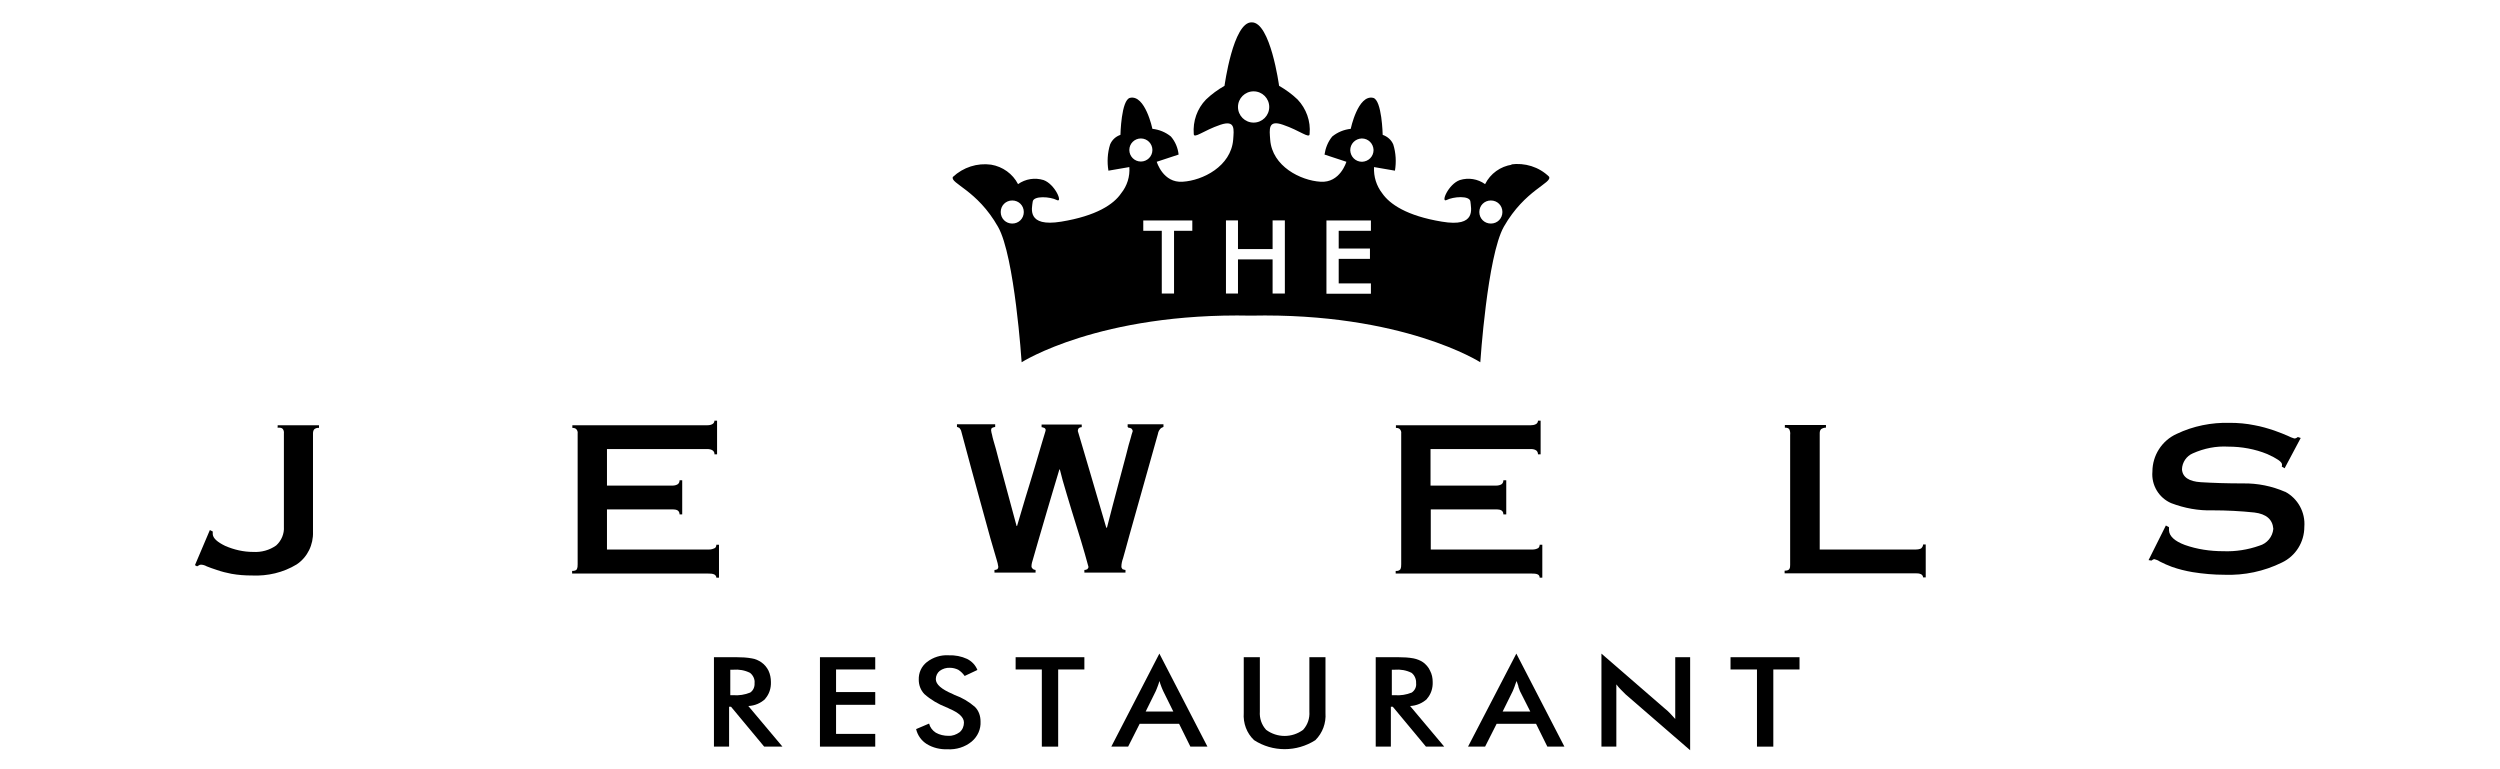 <?xml version="1.0" encoding="UTF-8"?>
<svg xmlns="http://www.w3.org/2000/svg" viewBox="0 0 104 32">
  <g>
    <path d="M31.83,29.07h0c.17-.19.25-.44.24-.7,0-.16-.03-.32-.1-.47-.07-.14-.17-.26-.3-.35-.12-.08-.25-.14-.39-.16-.21-.04-.43-.05-.64-.05h-.94v3.72h.63v-1.66h.08l1.38,1.66h.76l-1.42-1.69c.27-.01.52-.12.71-.3ZM30.38,28.93v-1.07h.12c.24-.02.48.02.7.13.13.1.21.27.19.43.01.15-.05.3-.18.39-.22.09-.47.13-.71.11h-.12Z"/>
    <polygon points="34.78 29.32 36.41 29.32 36.41 28.79 34.78 28.79 34.78 27.85 36.41 27.85 36.41 27.34 34.11 27.34 34.11 31.06 36.41 31.06 36.41 30.53 34.78 30.53 34.78 29.32"/>
    <path d="M39.71,28.91h0s-.04-.02-.08-.04c-.47-.2-.7-.4-.7-.62,0-.13.06-.26.16-.34.12-.09.28-.14.43-.13.12,0,.23.03.34.08.11.07.2.16.27.26l.53-.25c-.08-.2-.23-.36-.43-.46-.24-.11-.5-.16-.77-.15-.32-.02-.64.08-.9.28-.23.18-.35.45-.34.74,0,.22.08.43.23.59.27.24.58.42.91.55.03.01.08.03.13.06.4.17.61.36.61.58,0,.15-.06.3-.18.4-.14.1-.3.16-.47.15-.18,0-.36-.04-.52-.13-.14-.09-.24-.22-.28-.38l-.54.23c.06.26.22.48.44.62.26.16.56.23.87.22.36.02.72-.09,1-.32.25-.21.39-.52.37-.84,0-.22-.07-.44-.23-.6-.25-.22-.54-.39-.85-.5Z"/>
    <polygon points="42.25 27.85 43.34 27.85 43.34 31.06 44.02 31.06 44.02 27.85 45.11 27.85 45.11 27.34 42.25 27.34 42.25 27.85"/>
    <path d="M46.22,31.06h.71l.48-.95h1.64l.47.95h.71l-2-3.87-2,3.87ZM48.31,28.56h0c.03.07.05.13.08.19l.42.85h-1.15l.42-.85c.03-.06.05-.13.08-.2.03-.07.05-.14.07-.22.03.08.05.16.08.23Z"/>
    <path d="M54.47,29.6c.02.28-.07.55-.26.76-.46.34-1.08.34-1.54,0-.19-.21-.28-.48-.26-.76v-2.26h-.67v2.32c-.03.42.12.84.43,1.13.77.5,1.77.5,2.55,0,.3-.3.45-.71.42-1.13v-2.32h-.67v2.26Z"/>
    <path d="M59.36,29.07h0c.17-.19.25-.44.24-.7,0-.16-.03-.32-.11-.47-.06-.14-.17-.26-.29-.35-.12-.08-.25-.13-.39-.16-.21-.04-.43-.05-.64-.05h-.94v3.72h.63v-1.66h.08l1.38,1.66h.76l-1.42-1.69c.26-.01.52-.12.71-.3ZM57.9,28.93v-1.07h.12c.24-.02.48.02.7.13.13.1.2.27.19.43.02.15-.05.3-.18.39-.22.09-.47.13-.71.11h-.13Z"/>
    <path d="M61.07,31.06h.71l.48-.95h1.64l.47.95h.71l-2-3.87-2.01,3.87ZM63.16,28.56h0c.03.07.05.13.07.19l.43.85h-1.15l.42-.85c.03-.06.05-.13.08-.2.02-.07.05-.14.08-.22.03.08.06.16.08.23Z"/>
    <path d="M69.7,29.92c-.08-.09-.16-.17-.23-.25s-.15-.14-.22-.2l-2.63-2.28v3.87h.62v-2.59c.06.08.12.15.19.22.07.07.14.14.2.2l2.68,2.32v-3.87h-.62v2.58Z"/>
    <polygon points="71.99 27.34 71.99 27.85 73.09 27.85 73.09 31.06 73.77 31.06 73.77 27.85 74.86 27.85 74.86 27.34 71.99 27.34"/>
  </g>
  <g>
    <path d="M11.57,17.79c.07,0,.14,0,.19.05.04.05.06.12.05.19v3.88c.02.29-.1.58-.32.78-.28.2-.62.29-.96.27-.4,0-.79-.09-1.16-.25-.33-.16-.51-.32-.52-.49v-.06s0-.03,0-.05l-.12-.06-.62,1.46.09.05s.04-.03.07-.04c.02-.02.06-.03.09-.03.08,0,.17.03.24.07.11.04.25.1.42.15.2.07.4.12.61.16.28.05.56.07.85.07.65.03,1.3-.12,1.86-.46.45-.3.7-.82.68-1.36v-4.08c0-.07.01-.14.06-.19.06-.04.12-.06.19-.05v-.11h-1.72v.11Z"/>
    <path d="M29.73,22.8c-.07.04-.15.06-.23.06h-4.25v-1.67h2.74c.07,0,.15.01.21.05.05.04.07.1.07.16h.11v-1.42h-.11c0,.06-.02.12-.07.16-.06.04-.14.06-.21.06h-2.74v-1.52h4.16c.08,0,.17.01.24.06.05.04.08.1.07.16h.11v-1.4h-.11c0,.06-.03.11-.08.14-.07.04-.14.05-.22.05h-5.61v.11c.06,0,.13.01.17.06.04.05.06.11.05.17v5.44c0,.07,0,.15-.04.22-.03.04-.09.06-.19.06v.11h5.67c.08,0,.17,0,.25.04.05.03.08.08.08.13h.11v-1.37h-.11c0,.06-.02.11-.07.15Z"/>
    <path d="M46.94,17.79s.09.01.13.04c.03.03.05.07.05.11-.03.09-.06.18-.08.27-.05.16-.12.41-.2.74-.09.33-.2.74-.33,1.24-.13.5-.29,1.08-.46,1.76h-.03c-.26-.89-.47-1.6-.63-2.15-.16-.54-.28-.94-.36-1.22-.08-.27-.13-.45-.16-.54-.03-.09-.04-.13-.03-.13,0-.03.01-.06.03-.09.03-.03.08-.05.13-.05v-.11h-1.67v.11s.07.01.11.03c.04.02.06.05.06.09,0,.04-.06.2-.14.48-.08.28-.19.63-.31,1.05-.13.42-.25.84-.39,1.28-.13.44-.25.84-.35,1.18h-.02c-.22-.82-.4-1.48-.54-2-.14-.52-.25-.92-.32-1.2-.08-.28-.14-.47-.16-.59-.02-.06-.03-.12-.04-.19,0-.04.01-.08.04-.1.04-.02.08-.03.13-.04v-.11h-1.59v.11s.07.02.1.04c.03.03.05.07.07.11.3,1.12.55,2.05.75,2.77.2.73.36,1.3.47,1.71.12.42.21.71.26.89.03.1.06.2.07.3,0,.04-.01.07-.04.1-.04.02-.08.03-.12.03v.11h1.71v-.11s-.09-.01-.12-.05c-.03-.03-.05-.06-.05-.1,0-.1.03-.2.06-.29.05-.17.12-.41.21-.73.09-.32.21-.73.36-1.23s.32-1.09.53-1.78h.02c.06.26.16.61.29,1.04.13.43.26.87.4,1.31.14.45.26.84.35,1.16.09.32.14.5.15.54,0,.04-.02.07-.05.1-.04.02-.08.03-.12.03h0v.11h1.71v-.11s-.08-.01-.12-.03c-.03-.03-.05-.07-.05-.11,0-.12.03-.24.07-.35.06-.2.14-.51.26-.94.12-.42.28-.98.47-1.67.19-.7.44-1.54.72-2.56.01-.07.04-.14.09-.2.03-.04.08-.07.14-.09v-.11h-1.49v.11Z"/>
    <path d="M63.99,22.8c-.07.04-.15.06-.23.06h-4.24v-1.67h2.74c.07,0,.15.01.21.05.05.04.07.09.07.16h.12v-1.42h-.12c0,.06-.02.12-.07.16-.06.04-.14.06-.22.06h-2.74v-1.52h4.16c.09,0,.17.01.24.06.05.04.07.1.07.16h.11v-1.4h-.11c0,.06-.03.11-.08.14-.07.04-.15.05-.22.05h-5.61v.11c.06,0,.13.01.17.06.04.05.06.11.05.17v5.44c0,.07,0,.15-.04.22h0c-.05.05-.12.07-.19.06v.11h5.67c.08,0,.17,0,.25.04.05.03.07.08.07.13h.11v-1.37h-.11c0,.06-.02.11-.07.15Z"/>
    <path d="M79.93,22.81h0c-.08.04-.16.05-.25.05h-3.98v-4.83c0-.07.01-.13.06-.18.06-.04.13-.06.2-.06v-.11h-1.71v.11c.11,0,.17.03.19.08.03.07.04.14.03.22v5.41c0,.06,0,.13-.04.18-.03.04-.09.06-.19.06v.11h5.44c.08,0,.16,0,.24.04.05.03.08.08.08.13h.11v-1.37h-.11c0,.06-.03.12-.08.16Z"/>
    <path d="M95.06,20.46h0c-.55-.24-1.15-.36-1.75-.35-.66,0-1.25-.02-1.75-.05-.5-.03-.77-.21-.79-.54.01-.29.19-.55.45-.66.47-.21.97-.31,1.48-.28.55,0,1.11.1,1.62.31.4.18.6.32.61.42,0,.02,0,.04,0,.06,0,.01,0,.03-.01.04l.12.07.67-1.26-.12-.04s-.04.03-.06.04c-.03.02-.06.02-.09.02-.09-.03-.18-.06-.27-.11-.14-.06-.33-.14-.56-.22-.27-.09-.54-.17-.82-.22-.34-.07-.68-.1-1.03-.1-.76-.02-1.52.13-2.21.46-.62.28-1.01.9-1.01,1.57-.05.56.27,1.09.78,1.31.55.21,1.14.32,1.73.3.58,0,1.16.03,1.73.09.5.06.76.29.79.68-.03.33-.26.61-.58.7-.48.17-.99.25-1.5.23-.55,0-1.09-.08-1.6-.26-.43-.16-.65-.37-.66-.61,0-.03,0-.05,0-.08,0-.02,0-.03,0-.05l-.13-.07-.72,1.44.12.02s.04-.03.06-.04c.02-.01.04-.02.06-.02.08.02.16.05.23.1.16.08.33.16.5.22.28.1.57.17.86.22.44.07.88.11,1.33.11.82.03,1.64-.14,2.39-.51.57-.27.93-.85.93-1.48.05-.61-.27-1.19-.81-1.47Z"/>
    <path d="M62.9,6.85c-.48.07-.9.37-1.12.81-.31-.22-.69-.28-1.05-.17-.48.17-.81.96-.55.83.27-.14.97-.2.99.07s.27,1.08-1.19.83c-1.46-.24-2.17-.73-2.48-1.18-.24-.31-.36-.69-.34-1.09l.87.15c.06-.36.04-.74-.07-1.09-.08-.19-.24-.33-.44-.4,0,0-.03-1.46-.4-1.54-.63-.14-.93,1.29-.93,1.29-.28.03-.55.14-.77.32-.18.22-.28.48-.32.75l.91.3s-.26.89-1.08.83c-.82-.05-2.01-.64-2.09-1.75-.03-.43-.1-.84.53-.62.71.24,1.11.6,1.11.38.05-.53-.14-1.05-.5-1.43-.23-.22-.49-.41-.77-.57,0,0-.36-2.66-1.14-2.64-.77-.02-1.13,2.64-1.13,2.64-.28.16-.54.35-.77.57-.37.38-.55.9-.51,1.43,0,.22.4-.14,1.11-.38.63-.21.56.19.53.62-.09,1.11-1.27,1.7-2.1,1.75-.82.06-1.08-.83-1.08-.83l.91-.3c-.03-.28-.14-.54-.32-.75-.22-.18-.49-.29-.77-.32,0,0-.3-1.43-.93-1.29-.37.08-.4,1.54-.4,1.54-.2.07-.35.21-.43.4-.11.35-.13.73-.07,1.09l.87-.15c.03.39-.09.78-.34,1.09-.31.46-1.03.94-2.49,1.18-1.46.24-1.22-.57-1.19-.83s.73-.21,1-.07c.27.14-.07-.66-.55-.83-.36-.11-.75-.05-1.06.17-.22-.43-.64-.73-1.12-.81-.58-.08-1.16.11-1.59.51-.13.27,1.01.54,1.88,2.08h0c.69,1.21.98,5.63.98,5.63,0,0,3.23-2.07,9.54-1.94,6.32-.13,9.54,1.94,9.54,1.94,0,0,.29-4.42.98-5.64.88-1.54,2.02-1.81,1.88-2.08-.42-.41-1.01-.59-1.59-.51ZM42.11,9.3c-.27,0-.48-.21-.48-.48,0-.27.21-.48.48-.48.27,0,.48.21.48.48s-.21.48-.48.48ZM46.98,6.24c0-.27.22-.48.48-.48.27,0,.48.22.48.48,0,.27-.22.48-.48.48-.27,0-.48-.22-.48-.48ZM49.61,9.6h-.77v2.61h-.51v-2.61h-.77v-.43h2.04s0,.43,0,.43ZM51.5,4.45c0-.36.29-.65.65-.65h0c.36,0,.65.29.65.65,0,.36-.29.65-.65.65s-.65-.29-.65-.65h0ZM53.45,12.21h-.51v-1.42h-1.44v1.42h-.5v-3.04h.5v1.19h1.44v-1.19h.51v3.04ZM57.03,9.6h-1.34v.74h1.3v.43h-1.3v1.02h1.34v.43h-1.85v-3.05h1.85v.43ZM56.66,6.73c-.27,0-.48-.21-.49-.48h0c0-.27.21-.48.48-.49.27,0,.48.21.49.48,0,.27-.21.48-.48.49ZM62.02,9.3c-.27,0-.48-.21-.48-.48,0-.27.21-.48.48-.48.27,0,.48.21.48.48,0,.27-.21.48-.48.48Z"/>
  </g>
</svg>